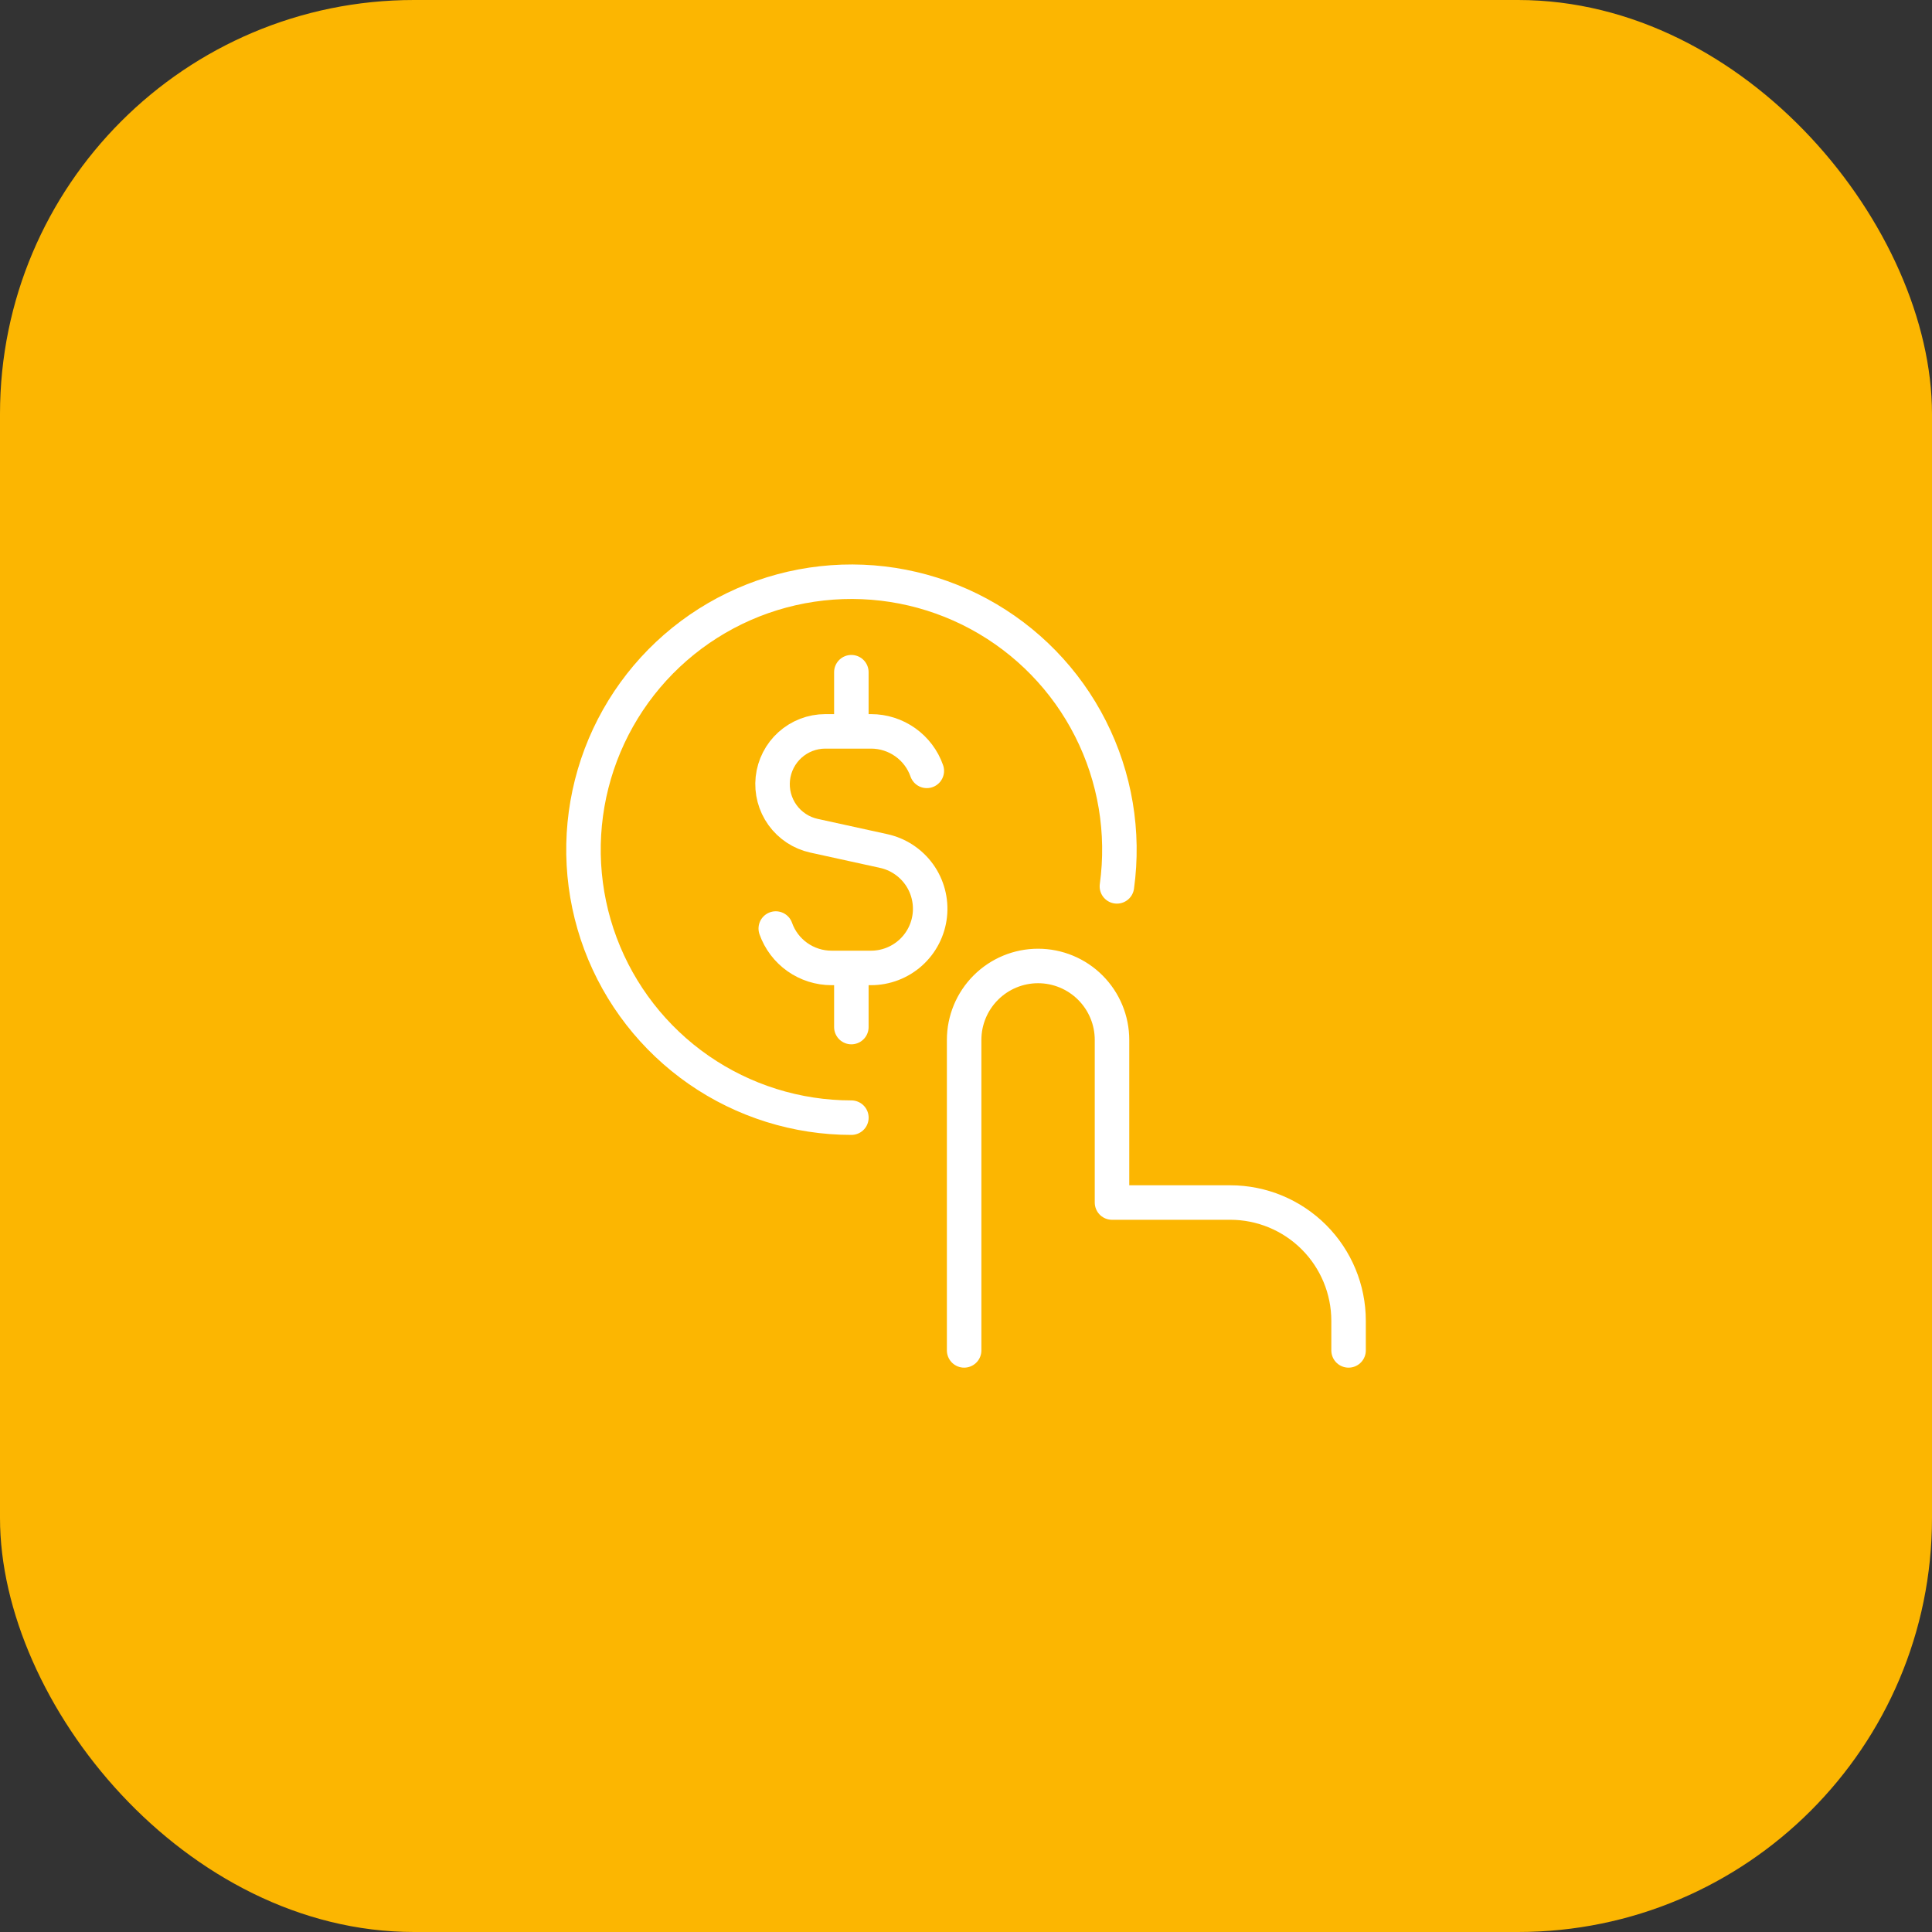 <svg width="56" height="56" viewBox="0 0 56 56" fill="none" xmlns="http://www.w3.org/2000/svg">
<rect x="0" y="0" width="56" height="56" fill="#333333" stroke="none"/>
<rect width="56" height="56" rx="12" fill="#FCB601"/>
<g clip-path="url(#clip0_17_5966)">
<path d="M26.864 22.344C26.747 22.009 26.528 21.719 26.238 21.514C25.949 21.309 25.602 21.199 25.248 21.199H23.919C23.542 21.2 23.179 21.34 22.899 21.592C22.619 21.844 22.442 22.191 22.401 22.566C22.361 22.94 22.46 23.317 22.68 23.623C22.9 23.929 23.225 24.143 23.593 24.224L25.613 24.667C26.026 24.757 26.391 24.997 26.639 25.34C26.886 25.683 26.997 26.105 26.952 26.526C26.906 26.947 26.707 27.335 26.392 27.618C26.077 27.9 25.669 28.056 25.246 28.056H24.103C23.748 28.056 23.402 27.946 23.113 27.742C22.823 27.537 22.604 27.248 22.486 26.914M24.677 21.199V19.484M24.677 29.77V28.056M27.946 39.142V30.142C27.946 29.574 28.172 29.029 28.574 28.627C28.976 28.225 29.52 27.999 30.089 27.999C30.657 27.999 31.202 28.225 31.604 28.627C32.006 29.029 32.232 29.574 32.232 30.142V34.856H35.66C36.57 34.856 37.442 35.218 38.085 35.861C38.728 36.504 39.089 37.376 39.089 38.285V39.142" stroke="white" stroke-linecap="round" stroke-linejoin="round"/>
<path d="M24.678 32.396C23.097 32.396 21.553 31.913 20.253 31.012C18.953 30.11 17.96 28.834 17.405 27.352C16.851 25.871 16.762 24.256 17.15 22.723C17.538 21.189 18.385 19.811 19.577 18.772C20.77 17.733 22.251 17.083 23.823 16.909C25.395 16.734 26.983 17.044 28.374 17.796C29.765 18.549 30.894 19.707 31.608 21.119C32.323 22.529 32.59 24.125 32.374 25.692" stroke="white" stroke-linecap="round"/>
</g>
<defs>
<clipPath id="clip0_17_5966">
<rect width="24" height="24" fill="white" transform="translate(16 16)"/>
</clipPath>
</defs>
</svg>
